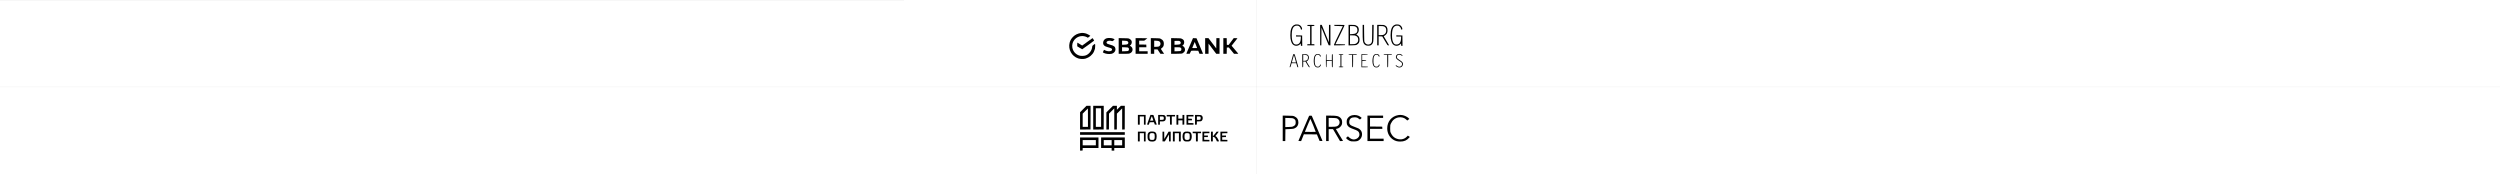 <?xml version="1.0" encoding="UTF-8"?> <svg xmlns="http://www.w3.org/2000/svg" width="8296" height="578" viewBox="0 0 8296 578" fill="none"><rect x="0" y="0" width="8296" height="578" fill="#808080" stroke="none"/><g clip-path="url(#clip0_47_48)"><mask id="path-1-inside-1_47_48" fill="white"><path d="M0 0H8296V578H0V0Z"></path></mask><path d="M0 0H8296V578H0V0Z" fill="white"></path><path d="M3587.33 109.495C3576.18 111.18 3568.11 114.971 3561.09 121.922C3555.06 127.89 3551.41 134.138 3549.45 141.72C3543.76 163.836 3556.25 186.653 3577.86 193.814C3584.95 196.131 3595.75 196.412 3602.42 194.446C3614.42 190.865 3625.01 182.089 3629.99 171.558C3631.54 168.259 3633.15 163.906 3633.57 161.87C3634.55 156.955 3634.62 145.582 3633.57 145.582C3633.15 145.582 3630.98 146.986 3628.8 148.671C3624.8 151.76 3624.73 151.9 3624.31 155.972C3623.05 167.767 3614.28 179.422 3603.47 183.634C3597.51 185.951 3586.98 186.232 3581.09 184.196C3568.95 180.124 3560.53 170.224 3558.43 157.657C3555.13 137.999 3570.99 119.605 3591.19 119.605C3596.67 119.605 3603.61 121.36 3607.54 123.818L3609.86 125.292L3614 122.273C3616.31 120.588 3618.21 119.114 3618.21 118.903C3618.21 118.201 3610.63 113.918 3606.49 112.233C3600.46 109.776 3592.95 108.723 3587.33 109.495Z" fill="black"></path><path d="M3671.53 127.258C3666.13 129.153 3662.13 133.576 3661.07 138.631C3659.11 148.53 3663.74 153.655 3677.77 157.166C3686.33 159.272 3689.56 160.887 3690.19 163.414C3691.17 167.416 3687.1 170.154 3679.95 170.154C3675.6 170.154 3668.58 168.259 3665.49 166.152C3664.51 165.52 3663.67 165.169 3663.53 165.31C3663.39 165.45 3662.41 167.416 3661.43 169.663L3659.67 173.664L3661.36 174.788C3667.11 178.579 3680.02 180.404 3688.02 178.649C3696.58 176.754 3702.33 169.733 3701.49 162.361C3700.58 154.779 3696.72 151.69 3684.09 148.39C3675.88 146.214 3673.14 144.88 3672.16 142.352C3670.2 137.016 3679.88 133.295 3688.72 136.033C3691.45 136.876 3691.6 136.806 3695.24 134.138C3697.28 132.593 3698.82 130.979 3698.68 130.557C3698.54 130.136 3696.58 129.083 3694.26 128.1C3688.37 125.713 3677.07 125.292 3671.53 127.258Z" fill="black"></path><path d="M3608.17 138.912C3598.98 145.652 3591.4 151.198 3591.19 151.198C3591.05 151.198 3587.41 148.952 3583.13 146.284C3578.85 143.546 3575.2 141.369 3575.06 141.369C3574.85 141.369 3574.71 144.107 3574.71 147.477V153.655L3582.63 158.57C3586.91 161.238 3590.84 163.484 3591.19 163.484C3591.61 163.484 3600.67 157.025 3611.33 149.162L3630.76 134.84L3629.64 132.664C3628.17 129.715 3625.92 126.626 3625.29 126.626C3625.01 126.626 3617.29 132.172 3608.17 138.912Z" fill="black"></path><path d="M3712.22 178.579H3728.71C3743.58 178.579 3745.55 178.439 3748.99 177.175C3757.13 174.086 3760.56 165.731 3756.71 158.149C3755.58 155.972 3752.14 152.883 3750.04 152.251C3748.57 151.76 3748.64 151.69 3750.67 150.356C3751.86 149.654 3753.48 147.688 3754.25 146.003C3757.62 139.193 3755.16 132.383 3748.22 128.943C3744.15 126.977 3744.08 126.977 3728.22 126.766L3712.22 126.485V178.579ZM3741.55 136.946C3743.87 138.701 3744.92 141.65 3743.94 143.826C3742.46 147.056 3740.01 147.898 3731.45 148.25L3723.45 148.601V134.84L3731.59 135.191C3738.18 135.472 3740.08 135.823 3741.55 136.946ZM3744.29 158.64C3745.97 159.904 3746.25 160.606 3746.25 163.484C3746.25 166.363 3745.97 167.065 3744.29 168.329C3742.53 169.592 3741.13 169.803 3732.85 170.014L3723.45 170.295V156.674L3732.85 156.955C3741.13 157.166 3742.53 157.376 3744.29 158.64Z" fill="black"></path><path d="M3768.35 178.579H3808.34V170.154H3780.28V156.815H3804.2L3803.78 148.039L3792.07 147.828L3780.28 147.688V135.051H3796.84L3802.03 131.189C3804.84 129.083 3807.29 127.187 3807.5 126.977C3807.71 126.766 3799.01 126.626 3788.14 126.626H3768.35V178.579Z" fill="black"></path><path d="M3818.87 178.579H3830.09V163.835H3841.04L3845.88 171.207L3850.79 178.509L3856.97 178.579H3863.07L3857.39 170.295C3852.41 163.063 3851.91 162.01 3852.97 161.378C3855.77 159.763 3859.07 156.394 3860.47 153.726C3862.65 149.654 3862.65 140.808 3860.47 136.736C3858.65 133.295 3855.42 130.417 3851.14 128.451C3848.34 127.187 3846.37 126.977 3833.46 126.766L3818.87 126.485V178.579ZM3846.02 136.736C3852.34 139.965 3852.69 149.232 3846.72 153.585C3845.11 154.779 3843.42 155.06 3837.46 155.27L3830.09 155.551V134.84L3836.97 135.191C3841.39 135.402 3844.55 135.963 3846.02 136.736Z" fill="black"></path><path d="M3886.22 178.649L3903.97 178.439C3920.6 178.228 3921.8 178.158 3924.53 176.683C3926.08 175.841 3928.39 174.015 3929.58 172.682C3934.63 166.854 3932.46 156.534 3925.3 152.813L3923.13 151.76L3925.02 150.356C3928.18 148.039 3929.93 143.897 3929.58 139.263C3929.23 134.138 3927.34 131.47 3922.15 128.943C3918.15 126.977 3918.08 126.977 3902.22 126.766L3886.22 126.485V178.649ZM3915.69 137.157C3919.41 139.684 3919.06 145.09 3915.13 146.986C3914.08 147.477 3909.66 148.039 3905.38 148.249L3897.45 148.601V135.823L3903.62 135.612C3911.41 135.331 3913.52 135.612 3915.69 137.157ZM3917.87 158.43C3920.04 159.904 3920.25 160.325 3920.25 163.414C3920.25 166.363 3919.97 167.065 3918.29 168.329C3916.53 169.592 3915.13 169.803 3906.85 170.014L3897.45 170.295V156.815H3906.5C3914.71 156.815 3915.69 156.955 3917.87 158.43Z" fill="black"></path><path d="M3948.18 151.339C3942.35 164.959 3937.3 176.683 3937.02 177.385C3936.6 178.509 3937.02 178.649 3942.35 178.439L3948.18 178.228L3950.07 173.805C3951.05 171.418 3952.25 169.101 3952.6 168.75C3953.09 168.259 3957.79 168.118 3964.8 168.188L3976.31 168.399L3978.35 173.454L3980.38 178.579H3986.27C3989.5 178.579 3992.17 178.439 3992.17 178.368C3992.17 178.228 3987.33 166.574 3981.36 152.532L3970.56 126.977L3958.84 126.556L3948.18 151.339ZM3968.24 148.179C3970.14 153.164 3971.96 157.727 3972.17 158.359C3972.66 159.553 3971.96 159.623 3964.52 159.623C3959.47 159.623 3956.38 159.342 3956.38 158.921C3956.38 158.149 3964.17 139.263 3964.52 139.263C3964.59 139.263 3966.28 143.265 3968.24 148.179Z" fill="black"></path><path d="M3999.18 178.579H4010.41V144.669L4036.02 178.579H4046.89V126.626H4036.37L4036.23 143.616L4036.02 160.606L4010.2 126.626H3999.18V178.579Z" fill="black"></path><path d="M4059.52 178.579H4070.68L4071.1 157.868L4077.69 157.447L4094.95 178.509H4102.25C4109.06 178.579 4109.48 178.509 4108.57 177.385C4108 176.683 4102.95 170.646 4097.2 163.976L4086.89 151.76L4090.53 147.126C4092.57 144.529 4096.71 139.263 4099.8 135.402C4102.88 131.54 4105.69 127.96 4106.04 127.468C4106.53 126.836 4105.34 126.626 4100.29 126.626H4093.9L4085.48 137.929L4076.99 149.162L4071.1 148.741L4070.68 126.626H4059.52V178.579Z" fill="black"></path><path d="M4294.47 83.109C4285.83 87.614 4281.79 98.6 4281.79 116.935C4281.87 131.793 4284.96 142.7 4290.59 147.679C4297.32 153.843 4308.01 153.211 4314.43 146.335L4316.65 144.043V148.074C4316.65 152.026 4316.73 152.105 4319.02 152.105H4321.4L4321.24 134.875L4321 117.725L4300.81 117.251V121.282H4316.81L4316.49 128.237C4315.94 141.04 4310.79 147.679 4301.52 147.758C4295.74 147.758 4293.28 146.098 4290.35 140.25C4287.66 134.796 4286.55 128.079 4286.55 116.461C4286.55 95.992 4291.46 85.954 4302.07 85.085C4304.53 84.848 4307.38 85.164 4308.73 85.717C4312.21 87.14 4315.78 91.566 4316.33 95.28C4316.81 98.125 4317.04 98.442 4318.95 98.204C4320.77 97.967 4321 97.651 4320.77 95.28C4320.45 91.249 4317.52 86.508 4313.64 83.82C4310.71 81.766 4309.28 81.371 4304.53 81.133C4299.46 80.896 4298.35 81.133 4294.47 83.109Z" fill="black"></path><path d="M4627.16 83.109C4618.53 87.614 4614.49 98.6 4614.49 116.935C4614.57 131.793 4617.66 142.7 4623.28 147.679C4630.01 153.843 4640.71 153.211 4647.12 146.335L4649.34 144.043V148.074C4649.34 152.026 4649.42 152.105 4651.72 152.105H4654.1L4653.94 134.875L4653.7 117.725L4633.5 117.251V121.282H4649.5L4649.18 128.237C4648.63 141.04 4643.48 147.679 4634.21 147.758C4628.43 147.758 4625.98 146.098 4623.04 140.25C4620.35 134.796 4619.24 128.079 4619.24 116.461C4619.24 95.992 4624.15 85.954 4634.77 85.085C4637.22 84.848 4640.07 85.164 4641.42 85.717C4644.91 87.14 4648.47 91.566 4649.03 95.28C4649.5 98.125 4649.74 98.442 4651.64 98.204C4653.46 97.967 4653.7 97.651 4653.46 95.28C4653.15 91.249 4650.21 86.508 4646.33 83.82C4643.4 81.766 4641.98 81.371 4637.22 81.133C4632.15 80.896 4631.04 81.133 4627.16 83.109Z" fill="black"></path><path d="M4338.19 84.295C4338.43 85.875 4338.99 86.112 4343.03 86.35L4347.54 86.587V146.572H4342.79C4338.27 146.572 4338.04 146.651 4338.04 148.548V150.524H4361.8V148.548C4361.8 146.651 4361.56 146.572 4357.05 146.572H4352.29V86.587L4356.89 86.35C4360.85 86.112 4361.4 85.875 4361.64 84.295C4361.88 82.556 4361.88 82.556 4349.92 82.556C4337.96 82.556 4337.96 82.556 4338.19 84.295Z" fill="black"></path><path d="M4380.81 150.524H4384.77L4384.93 121.045L4385.17 91.645L4409.09 150.129L4412.02 150.366L4414.87 150.603V82.556H4410.12L4409.96 111.482L4409.72 140.329L4386.12 82.556H4380.81V150.524Z" fill="black"></path><path d="M4427.7 84.295C4427.94 86.112 4428.1 86.112 4442.04 86.35C4449.73 86.428 4456.06 86.666 4456.06 86.824C4456.06 86.903 4449.49 100.417 4441.41 116.856C4433.33 133.216 4426.75 147.521 4426.75 148.548V150.524L4445.21 150.366C4462.95 150.129 4463.59 150.05 4463.59 148.548C4463.59 147.046 4462.95 146.967 4447.59 146.73L4431.67 146.572L4446.64 116.145C4454.87 99.39 4461.61 85.006 4461.61 84.136C4461.61 82.635 4460.97 82.556 4444.5 82.556H4427.47L4427.7 84.295Z" fill="black"></path><path d="M4475.07 150.682L4487.19 150.366C4497.57 150.129 4499.71 149.813 4502.4 148.39C4508.9 144.992 4511.51 140.171 4511.51 131.714C4511.51 124.759 4509.29 120.333 4504.22 116.856L4500.58 114.406L4503.35 112.193C4510.09 106.819 4511.12 94.332 4505.33 87.772C4504.62 86.982 4502.24 85.48 4500.03 84.453C4496.46 82.793 4494.96 82.556 4485.61 82.556H4475.07V150.682ZM4498.05 88.246C4502.48 90.538 4504.38 94.016 4504.38 100.022C4504.38 108.716 4499.63 112.43 4487.35 113.141L4479.83 113.616V86.507H4487.19C4493.21 86.507 4495.19 86.824 4498.05 88.246ZM4499.63 119.069C4503.75 121.203 4505.81 123.811 4506.76 128.079C4508.42 135.271 4505.65 141.751 4499.63 144.754C4496.7 146.256 4494.88 146.572 4487.99 146.572H4479.83V117.33H4487.99C4494.88 117.33 4496.7 117.567 4499.63 119.069Z" fill="black"></path><path d="M4521.81 106.424C4521.81 133.058 4522.44 138.985 4525.61 144.201C4528.86 149.417 4533.37 151.709 4540.42 151.63C4546.84 151.63 4549.85 150.287 4553.34 146.177C4557.46 141.119 4557.69 139.696 4558.01 109.98L4558.41 82.556H4553.57L4553.34 110.375C4553.1 137.8 4553.1 138.353 4551.28 141.672C4549.85 144.28 4548.5 145.545 4545.81 146.73C4539.08 149.734 4532.27 147.284 4528.7 140.803C4527.04 137.563 4526.96 136.693 4526.72 109.98L4526.48 82.556H4521.81V106.424Z" fill="black"></path><path d="M4570.13 150.524H4574.88V120.412L4586.92 120.887L4595.64 135.666C4604.19 150.287 4604.35 150.524 4606.96 150.524H4609.66L4600.71 135.271L4591.68 120.096L4593.81 118.99C4596.67 117.488 4600.94 113.379 4602.37 110.77C4605.38 104.922 4604.98 94.095 4601.66 89.116C4600.63 87.693 4598.09 85.559 4595.95 84.532C4592.31 82.714 4591.12 82.556 4581.06 82.556H4570.13V150.524ZM4593.5 88.088C4597.46 89.985 4599.44 93.225 4599.99 98.6C4600.79 106.266 4598.01 112.035 4592.23 114.959C4589.85 116.224 4587.64 116.54 4582.01 116.54H4574.88V86.507H4582.57C4588.59 86.507 4590.88 86.824 4593.5 88.088Z" fill="black"></path><path d="M4366.71 180.556C4362.43 183.164 4359.98 189.487 4359.58 199.129C4358.87 216.042 4363.94 224.814 4374 223.787C4377.25 223.471 4378.36 222.997 4380.57 220.547C4382.08 218.966 4383.19 216.911 4383.19 215.726C4383.19 212.801 4381.29 213.276 4380.1 216.516C4378.83 219.993 4375.35 221.969 4371.46 221.337C4364.81 220.31 4362.2 213.829 4362.75 199.603C4363.07 192.174 4363.46 189.803 4364.81 187.116C4367.03 182.927 4369.25 181.347 4373.13 181.347C4376.3 181.347 4380.02 184.034 4380.02 186.484C4380.02 187.116 4380.73 187.669 4381.6 187.669C4383.5 187.669 4383.58 186.8 4382 183.718C4379.54 179.055 4371.86 177.474 4366.71 180.556Z" fill="black"></path><path d="M4561.57 180.556C4557.3 183.164 4554.84 189.487 4554.45 199.129C4553.73 216.042 4558.8 224.814 4568.86 223.787C4572.11 223.471 4573.22 222.997 4575.44 220.547C4576.94 218.966 4578.05 216.911 4578.05 215.726C4578.05 212.801 4576.15 213.276 4574.96 216.516C4573.69 219.993 4570.21 221.969 4566.33 221.337C4559.67 220.31 4557.06 213.829 4557.61 199.603C4557.93 192.174 4558.33 189.803 4559.67 187.116C4561.89 182.927 4564.11 181.347 4567.99 181.347C4571.16 181.347 4574.88 184.034 4574.88 186.484C4574.88 187.116 4575.6 187.669 4576.47 187.669C4578.37 187.669 4578.45 186.8 4576.86 183.718C4574.41 179.055 4566.72 177.474 4561.57 180.556Z" fill="black"></path><path d="M4636.83 180.556C4633.5 182.611 4631.6 186.879 4632.31 190.83C4632.95 194.387 4635.72 197.153 4643.48 202.132C4651.16 206.953 4652.51 208.534 4652.51 212.564C4652.51 216.279 4651.01 218.808 4647.76 220.468C4643.64 222.602 4638.89 221.495 4634.45 217.464C4633.02 216.121 4632.47 216.042 4631.68 216.832C4630.97 217.622 4631.2 218.255 4633.1 219.835C4642.06 227.264 4654.1 224.182 4655.44 214.066C4656.16 208.297 4654.33 205.689 4645.46 199.919C4641.1 197.153 4636.99 194.071 4636.35 193.043C4634.29 190.119 4634.77 186.326 4637.46 183.559C4639.68 181.347 4640.31 181.189 4643.8 181.505C4646.33 181.742 4648.63 182.611 4650.37 183.955C4651.88 185.061 4653.3 185.772 4653.62 185.535C4654.81 184.35 4653.86 182.848 4650.69 180.951C4646.33 178.422 4640.63 178.264 4636.83 180.556Z" fill="black"></path><path d="M4285.52 200.868C4282.11 212.564 4279.42 222.364 4279.42 222.681C4279.42 222.997 4280.05 223.234 4280.84 223.234C4281.87 223.234 4282.67 221.732 4284.09 216.516L4285.91 209.798H4301.52L4303.18 215.489C4304.13 218.65 4305 221.732 4305.16 222.206C4305.4 222.76 4306.19 223.234 4307.06 223.234C4308.57 223.234 4308.57 223.155 4307.06 217.86C4306.27 214.935 4303.5 205.293 4300.96 196.363L4296.29 180.161L4291.54 179.687L4285.52 200.868ZM4300.57 207.19C4300.33 207.348 4297.16 207.427 4293.52 207.269L4286.78 207.032L4288.69 200.314C4289.72 196.6 4291.38 191.068 4292.25 188.064L4293.91 182.532L4297.4 194.703C4299.3 201.342 4300.73 206.953 4300.57 207.19Z" fill="black"></path><path d="M4321.4 201.5C4321.4 222.681 4321.4 223.234 4322.99 223.234C4324.49 223.234 4324.57 222.681 4324.57 213.75V204.266H4332.17L4337.72 213.75C4342.23 221.574 4343.5 223.234 4345.09 223.234C4346.83 223.234 4346.83 223.155 4345.8 221.416C4345.16 220.468 4342.55 216.121 4340.02 211.853L4335.42 204.029L4337.32 202.606C4338.35 201.816 4339.46 201.105 4339.78 201.105C4340.02 201.105 4341.05 199.603 4341.92 197.706C4344.93 191.463 4343.5 184.35 4338.67 181.347C4336.53 180.082 4334.71 179.766 4328.77 179.766H4321.4V201.5ZM4336.06 183.243C4339.38 184.666 4340.41 186.563 4340.41 191.384C4340.41 198.655 4336.53 201.895 4327.98 201.895H4324.57V182.137H4328.93C4331.38 182.137 4334.55 182.611 4336.06 183.243Z" fill="black"></path><path d="M4399.82 201.5C4399.82 220.073 4399.98 223.234 4401.01 223.234C4401.96 223.234 4402.2 221.337 4402.36 212.722L4402.59 202.29L4419.62 201.816V212.564C4419.62 222.681 4419.7 223.234 4421.21 223.234C4422.79 223.234 4422.79 222.681 4422.79 201.5C4422.79 180.319 4422.79 179.766 4421.21 179.766C4419.7 179.766 4419.62 180.319 4419.62 189.645V199.524H4402.2V189.645C4402.2 181.426 4402.04 179.766 4401.01 179.766C4399.98 179.766 4399.82 182.69 4399.82 201.5Z" fill="black"></path><path d="M4442.6 180.951C4442.6 181.742 4443.47 182.137 4445.37 182.137H4448.14V220.863H4445.37C4443.47 220.863 4442.6 221.258 4442.6 222.048C4442.6 222.997 4443.94 223.234 4450.12 223.234C4456.3 223.234 4457.65 222.997 4457.65 222.048C4457.65 221.179 4456.78 220.863 4454.48 220.863H4451.31V182.137H4454.48C4456.78 182.137 4457.65 181.821 4457.65 180.951C4457.65 180.003 4456.3 179.766 4450.12 179.766C4443.94 179.766 4442.6 180.003 4442.6 180.951Z" fill="black"></path><path d="M4475.07 180.951C4475.07 181.9 4476.26 182.137 4481.01 182.137H4486.96V202.685C4486.96 222.681 4487.04 223.234 4488.54 223.234C4490.05 223.234 4490.12 222.681 4490.12 202.685V182.137H4496.46C4501.53 182.137 4502.8 181.9 4502.8 180.951C4502.8 179.924 4500.74 179.766 4488.94 179.766C4477.13 179.766 4475.07 179.924 4475.07 180.951Z" fill="black"></path><path d="M4517.85 223.234H4528.54C4537.49 223.234 4539.24 223.076 4539.24 222.048C4539.24 221.021 4537.65 220.863 4529.73 220.863H4520.15L4520.62 202.29L4527.2 202.053C4532.27 201.895 4533.69 201.579 4533.69 200.71C4533.69 199.761 4532.34 199.524 4526.96 199.524H4520.23V182.216L4529.49 181.979C4535.99 181.821 4538.84 181.426 4539.08 180.714C4539.32 180.003 4536.86 179.766 4528.62 179.766H4517.85V223.234Z" fill="black"></path><path d="M4591.52 180.951C4591.52 181.9 4592.71 182.137 4597.46 182.137H4603.4V202.685C4603.4 222.681 4603.48 223.234 4604.98 223.234C4606.49 223.234 4606.57 222.681 4606.57 202.685V182.137H4612.9C4617.97 182.137 4619.24 181.9 4619.24 180.951C4619.24 179.924 4617.18 179.766 4605.38 179.766C4593.58 179.766 4591.52 179.924 4591.52 180.951Z" fill="black"></path><path d="M3584.04 372.49V429.847L3601.41 429.744L3618.73 429.59L3618.88 390.34L3618.98 351.142H3605.37L3584.04 372.49ZM3610.25 390.494V421.102H3592.78V377.12L3601.36 368.529C3606.09 363.745 3610.04 359.887 3610.09 359.887C3610.2 359.887 3610.25 373.673 3610.25 390.494Z" fill="black"></path><path d="M3627.72 429.847L3645.09 429.744L3662.4 429.59L3662.56 390.34L3662.66 351.142H3627.72V429.847ZM3653.92 421.102H3636.45V359.373H3653.92V421.102Z" fill="black"></path><path d="M3671.39 373.005V429.898L3679.87 429.59L3680.03 403.355L3680.13 377.12L3697.6 359.63V429.898L3706.08 429.59L3706.23 403.355L3706.33 377.12L3723.8 359.63V429.898L3732.28 429.59L3732.44 390.34L3732.54 351.142H3719.44L3706.33 364.26V351.142H3693.23L3671.39 373.005Z" fill="black"></path><path d="M3584.04 447.337H3732.54V438.592H3584.04V447.337Z" fill="black"></path><path d="M3584.04 499.858L3592.52 499.549L3592.83 491.062H3645.19V456.082H3584.04V499.858ZM3636.45 482.317H3592.78V464.827H3636.45V482.317Z" fill="black"></path><path d="M3653.92 491.062H3688.86V499.807H3697.6V491.062H3732.54V456.082H3653.92V491.062ZM3688.86 482.317H3662.66V464.827H3688.86V482.317ZM3723.8 482.317H3697.6V464.827H3723.8V482.317Z" fill="black"></path><path d="M3775.96 413.694H3782.13V386.431H3796V413.694H3801.65V381.287H3775.96V413.694Z" fill="black"></path><path d="M3815.84 386.276C3812.96 393.735 3806.28 412.614 3806.28 413.18C3806.28 413.489 3807.67 413.694 3809.36 413.694H3812.39L3813.68 409.682L3814.91 405.721L3829.2 405.412L3830.74 409.425L3832.23 413.437L3835.46 413.592C3837.21 413.694 3838.65 413.54 3838.65 413.231C3838.65 412.974 3837.83 410.608 3836.75 407.984C3835.72 405.31 3833.2 398.262 3831.2 392.346L3827.45 381.544L3817.74 381.235L3815.84 386.276ZM3824.98 392.758C3826.06 396.204 3827.09 399.342 3827.19 399.651C3827.4 400.165 3826.11 400.32 3822 400.32H3816.56L3818.56 394.764C3821.44 386.791 3821.59 386.431 3822.31 386.431C3822.72 386.431 3823.8 389.003 3824.98 392.758Z" fill="black"></path><path d="M3843.28 413.694H3848.93V402.892H3855.25C3860.8 402.892 3861.82 402.737 3863.83 401.709C3867.07 400.114 3868.61 396.925 3868.56 392.089C3868.56 387.665 3867.78 385.299 3865.83 383.653C3863.52 381.698 3861.21 381.287 3851.91 381.287H3843.28V413.694ZM3860.69 387.408C3862.75 389.466 3862.44 396.05 3860.23 397.233C3859.72 397.49 3856.94 397.748 3854.12 397.748H3848.93V386.431H3854.32C3858.95 386.431 3859.87 386.585 3860.69 387.408Z" fill="black"></path><path d="M3871.54 386.431H3882.33L3882.43 399.908L3882.58 413.437L3888.49 413.746V386.431H3899.28V381.286H3871.54V386.431Z" fill="black"></path><path d="M3903.91 413.694H3910.07V399.291H3923.95V413.746L3929.86 413.437L3930.01 397.336L3930.11 381.286H3923.95V393.632H3910.07V381.286H3903.91V413.694Z" fill="black"></path><path d="M3937.31 413.694H3960.43V408.55L3951.85 408.447L3943.22 408.293L3942.91 399.291H3955.29V394.198L3943.22 393.89L3942.91 386.431H3960.43V381.287H3937.31V413.694Z" fill="black"></path><path d="M3965.57 413.746L3971.48 413.437L3971.78 402.995L3978.62 402.789C3985.09 402.634 3985.5 402.583 3987.25 401.246C3989.46 399.548 3990.74 396.976 3991.1 393.375C3991.72 387.459 3989.31 383.087 3984.73 381.852C3983.65 381.544 3978.93 381.286 3974.2 381.286H3965.57V413.746ZM3983.09 387.408C3984.17 388.282 3984.32 388.848 3984.32 392.089C3984.32 397.233 3983.65 397.748 3976.82 397.748H3971.73V386.431H3976.82C3981.03 386.431 3982.11 386.585 3983.09 387.408Z" fill="black"></path><path d="M3816.2 437.049C3812.8 438.129 3810.9 439.826 3809.41 442.964C3808.23 445.588 3808.08 446.411 3808.08 452.532C3808.08 460.814 3808.9 463.592 3812.14 466.576C3814.71 468.942 3817.58 469.765 3823.44 469.765C3834.13 469.765 3838.19 465.187 3838.24 453.098C3838.29 444.456 3836.44 440.186 3831.77 437.769C3829.09 436.38 3819.59 435.917 3816.2 437.049ZM3829.35 442.913C3831.35 444.405 3832.07 447.594 3831.87 454.076C3831.56 462.821 3830.17 464.364 3822.67 464.364C3818.51 464.312 3816.61 463.592 3815.48 461.432C3814.5 459.631 3813.99 453.098 3814.5 448.88C3815.17 442.81 3817.28 441.318 3824.52 441.73C3826.94 441.884 3828.48 442.244 3829.35 442.913Z" fill="black"></path><path d="M3932.94 436.894C3928.37 438.026 3925.85 440.958 3924.67 446.668C3923.12 453.921 3924.67 463.232 3927.95 466.267C3930.93 469.096 3932.42 469.508 3939.36 469.508C3946.3 469.508 3948.46 468.89 3950.97 466.061C3953.75 463.078 3955.14 456.853 3954.57 450.166C3954.01 443.221 3951.85 439.312 3947.58 437.46C3945.42 436.534 3935.92 436.122 3932.94 436.894ZM3945.37 442.758C3947.63 444.25 3948.2 446.616 3947.99 453.87C3947.84 459.58 3947.69 460.608 3946.76 461.894C3945.37 463.746 3941.67 464.775 3937.92 464.364C3932.01 463.746 3930.63 461.637 3930.63 453.149C3930.63 445.176 3931.6 442.913 3935.35 441.935C3937.87 441.318 3943.88 441.781 3945.37 442.758Z" fill="black"></path><path d="M3775.96 469.251H3782.13V441.987H3796V469.251H3801.65V436.843H3775.96V469.251Z" fill="black"></path><path d="M3857.66 469.251H3865.37L3867.37 466.01C3868.5 464.261 3871.59 459.065 3874.21 454.436L3878.99 446.102L3879.14 457.676L3879.24 469.251H3884.9V436.843H3877.8L3875.85 440.289C3874.82 442.244 3871.64 447.697 3868.76 452.481L3863.57 461.226L3863.42 449.034L3863.31 436.843H3857.66V469.251Z" fill="black"></path><path d="M3892.09 469.251H3898.25V441.987H3912.13V469.251H3918.29V436.843H3892.09V469.251Z" fill="black"></path><path d="M3957.86 441.935L3968.39 442.244L3968.55 455.722L3968.65 469.251H3974.82V441.987H3985.61V436.843H3957.86V441.935Z" fill="black"></path><path d="M3990.23 469.251H4013.35V464.107L4004.77 464.004L3996.14 463.849L3995.83 454.847H4008.22V449.703H3995.83L3996.14 442.244L4004.77 442.09L4013.35 441.987V436.843H3990.23V469.251Z" fill="black"></path><path d="M4018.49 469.251H4024.66V453.716L4026.1 454.076C4030.72 455.207 4032.78 457.368 4036.06 464.415L4038.27 469.251H4041.77C4045.93 469.251 4045.88 469.662 4042.28 462.152C4039.87 457.008 4036.89 453.304 4034.42 452.275L4032.93 451.658L4036.63 447.183C4040.64 442.347 4044.18 437.666 4044.18 437.152C4044.18 436.997 4042.64 436.843 4040.74 436.843L4037.25 436.894L4033.75 441.627C4031.85 444.25 4029.03 447.748 4027.48 449.446L4024.71 452.532L4024.66 444.662V436.843H4018.49V469.251Z" fill="black"></path><path d="M4049.84 469.251H4072.96V464.107L4064.38 464.004L4055.74 463.849V455.104L4068.33 454.796V449.703H4055.44L4055.74 442.244L4064.38 442.09L4072.96 441.987V436.843H4049.84V469.251Z" fill="black"></path><path d="M4487.65 382.414C4481.35 383.79 4477.68 385.941 4473.59 390.5C4469.67 394.887 4468.48 398.844 4468.91 406.5C4469.16 411.833 4469.59 413.382 4471.8 416.564C4475.38 421.726 4479.64 424.306 4491.31 428.435C4503.67 432.736 4507.5 435.059 4509.72 439.876C4512.53 446.156 4511.42 452.177 4506.48 457.081C4503.33 460.263 4497.19 462.844 4492.59 462.844C4487.74 462.844 4481.69 460.263 4477.34 456.306L4473.08 452.435L4470.01 454.672C4468.39 455.962 4467.03 457.511 4467.03 458.199C4467.03 459.747 4473.68 465.081 4478.62 467.317C4482.2 469.038 4484.24 469.296 4492.59 469.296C4503.41 469.296 4507.08 468.091 4512.87 462.5C4521.65 454.242 4522.16 438.586 4514.06 430.93C4509.46 426.457 4507.42 425.425 4496.26 421.554C4480.07 415.876 4476.74 412.693 4477.43 403.403C4478.11 394.027 4484.07 389.295 4495.15 389.295C4501.97 389.381 4505.54 390.672 4509.72 394.629C4512.27 396.951 4513.72 396.693 4516.88 393.166L4518.58 391.274L4515.26 388.349C4508.7 382.672 4497.45 380.177 4487.65 382.414Z" fill="black"></path><path d="M4639.83 381.984C4618.01 385.683 4603.36 403.317 4603.36 425.855C4603.36 441.167 4610.26 454.758 4622.19 462.758C4629.43 467.661 4636.59 469.726 4646.39 469.726C4659.68 469.726 4668.11 466.027 4676.46 456.651L4678.42 454.5L4671.78 450.027L4668.03 453.898C4658.83 463.36 4644.26 465.167 4630.88 458.543C4624.49 455.36 4619.46 449.855 4615.8 442.199C4613.24 436.866 4613.16 436.091 4613.16 425.855C4613.16 415.532 4613.24 414.844 4615.88 409.339C4620.91 398.586 4629.52 391.704 4640.68 389.64C4650.22 387.833 4660.53 390.672 4666.67 396.865L4669.65 399.962L4673.23 397.382L4676.81 394.715L4673.99 391.704C4670.07 387.747 4660.45 383.102 4653.63 381.984C4647.41 381.037 4645.54 381.037 4639.83 381.984Z" fill="black"></path><path d="M4256.58 468.005H4265.1L4265.27 448.392L4265.52 428.865L4278.3 428.349C4285.55 428.091 4292.36 427.403 4294.07 426.715C4303.61 423.102 4308.55 415.962 4308.55 406.156C4308.47 396.607 4304.63 390.586 4295.94 386.457C4291.25 384.22 4290.49 384.134 4273.87 383.876L4256.58 383.532V468.005ZM4292.7 393.683C4298.16 396.521 4299.6 399.188 4299.6 406.07C4299.6 413.209 4298.07 415.876 4291.85 418.973C4288.19 420.865 4286.31 421.124 4276.43 421.382L4265.1 421.726V391.36L4277.28 391.618C4287.51 391.876 4289.89 392.134 4292.7 393.683Z" fill="black"></path><path d="M4343.23 386.457C4342.55 388.005 4334.45 406.844 4325.25 428.263C4316.05 449.769 4308.55 467.403 4308.55 467.661C4308.55 467.833 4310.6 468.005 4313.15 468.005H4317.75L4326.78 445.64L4348.43 445.812L4369.98 446.07L4378.84 467.575L4383.79 467.833C4388.56 468.091 4388.64 468.091 4387.88 466.113C4387.45 464.995 4379.36 446.156 4369.98 424.134L4352.94 384.134L4348.68 383.876C4344.51 383.618 4344.34 383.704 4343.23 386.457ZM4357.88 416.306C4362.57 427.919 4366.32 437.468 4366.15 437.64C4365.98 437.812 4357.88 437.812 4348 437.726L4330.19 437.468L4339.05 415.704C4344 403.747 4348.26 394.285 4348.6 394.629C4348.94 394.973 4353.11 404.779 4357.88 416.306Z" fill="black"></path><path d="M4400.57 468.005H4409.09V428.435H4423.41L4446.58 468.005H4451.78C4454.59 468.005 4456.72 467.747 4456.55 467.317C4456.38 466.973 4451.01 458.113 4444.54 447.618C4438.15 437.038 4432.95 428.263 4432.95 428.091C4432.95 427.919 4434.4 427.489 4436.1 427.145C4440.53 426.371 4444.88 423.962 4447.95 420.521C4452.38 415.79 4453.74 412.349 4453.74 405.64C4453.65 398.93 4451.86 394.371 4447.69 390.5C4441.9 384.994 4435.76 383.704 4415.91 383.704H4400.57V468.005ZM4434.91 392.392C4445.39 395.317 4448.88 408.564 4441.04 415.962C4437.12 419.747 4433.03 420.693 4420.25 420.693H4409.09V391.446H4420.42C4426.56 391.446 4433.12 391.876 4434.91 392.392Z" fill="black"></path><path d="M4537.75 468.005H4591.43V460.263H4546.27V427.575H4587.26L4587 423.876L4586.74 420.263L4566.55 420.005L4546.27 419.833V391.446H4589.73V383.704H4537.75V468.005Z" fill="black"></path><rect opacity="0.1" y="288" width="8296" height="1" fill="black"></rect><rect opacity="0.1" x="4169" y="-43" width="1" height="664" fill="black"></rect></g><path d="M0 1H8296V-1H0V1ZM8296 577H0V579H8296V577Z" fill="black" fill-opacity="0.1" mask="url(#path-1-inside-1_47_48)"></path><defs><clipPath id="clip0_47_48"><path d="M0 0H8296V578H0V0Z" fill="white"></path></clipPath></defs></svg> 